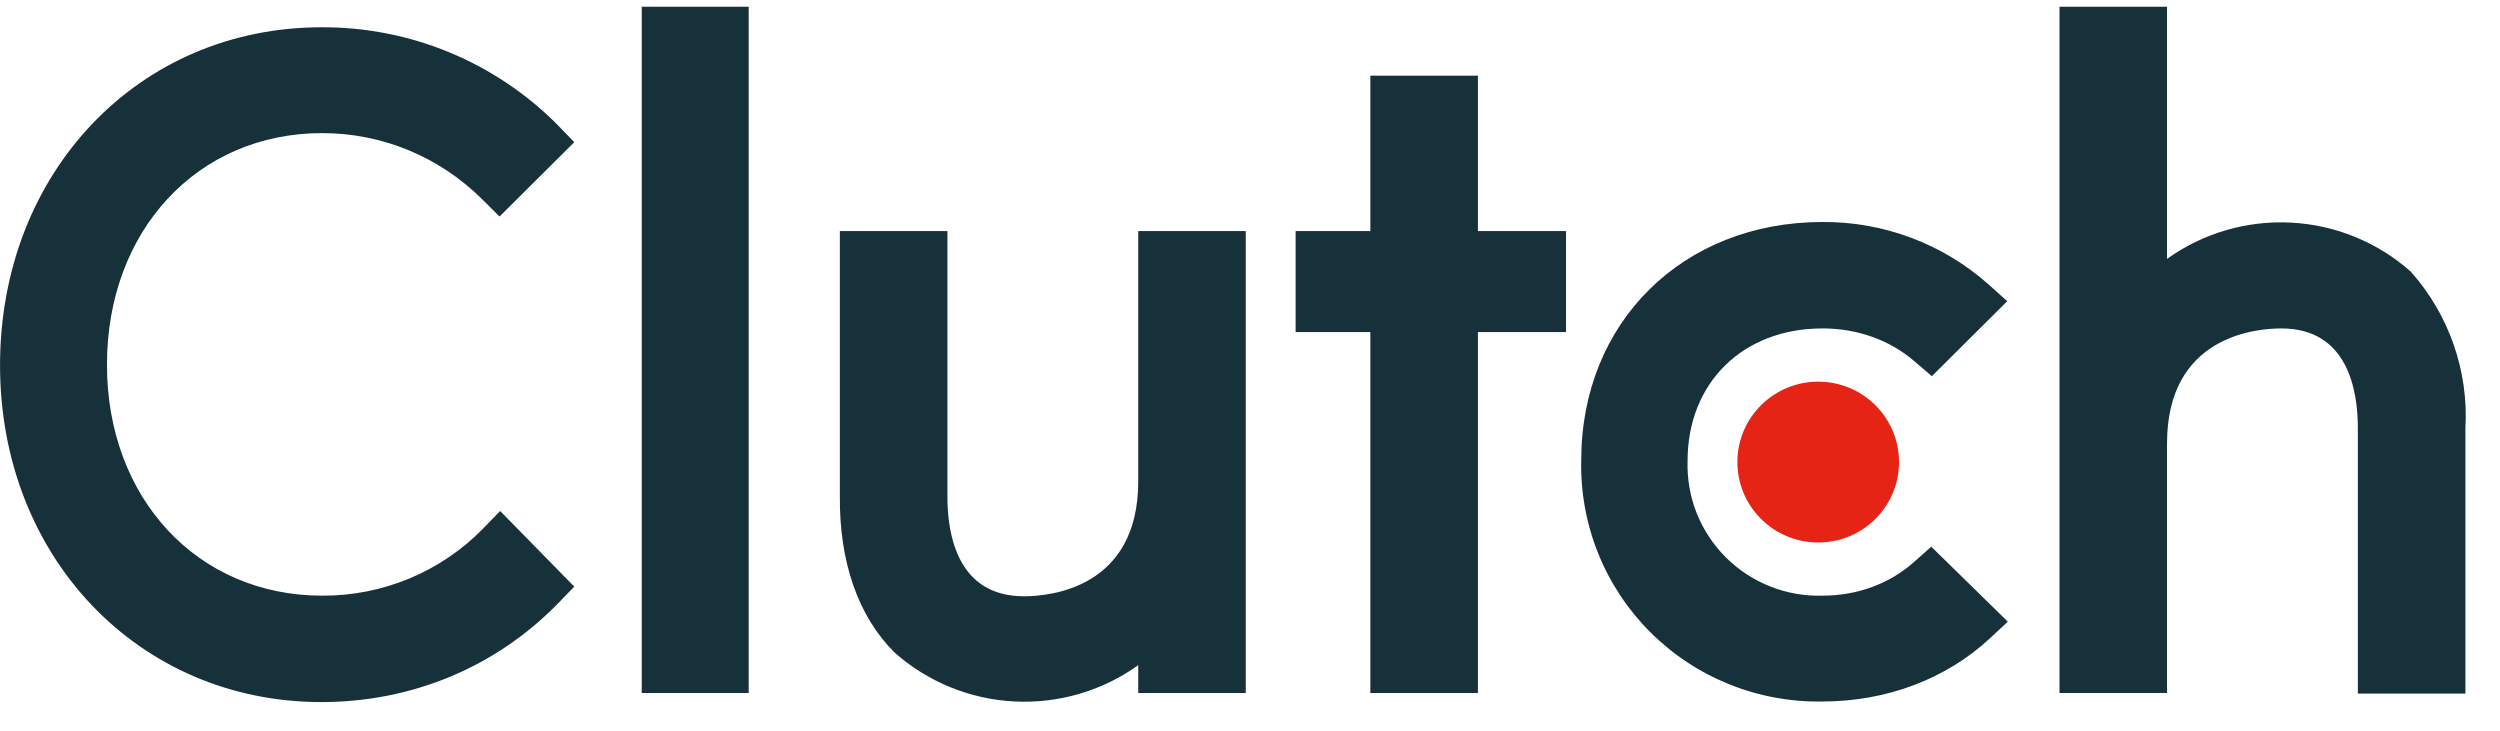 <svg width="65" height="19" viewBox="0 0 65 19" fill="none" xmlns="http://www.w3.org/2000/svg">
<g clip-path="url(#clip0_187_163)">
<path d="M47.274 14.105C48.434 14.105 49.375 13.169 49.375 12.014C49.375 10.859 48.434 9.923 47.274 9.923C46.113 9.923 45.172 10.859 45.172 12.014C45.172 13.169 46.113 14.105 47.274 14.105Z" fill="#E62415"/>
<path d="M16.685 0.175H19.466V18.018H16.685V0.175ZM29.594 12.516C29.594 15.283 27.319 15.503 26.623 15.503C24.886 15.503 24.633 13.884 24.633 12.909V6.007H21.836V12.893C21.82 14.607 22.31 16.022 23.258 16.965C24.119 17.729 25.216 18.178 26.368 18.238C27.52 18.298 28.657 17.965 29.594 17.295V18.018H32.39V6.007H29.594V12.516ZM38.426 1.967H35.629V6.007H33.686V8.633H35.629V18.018H38.426V8.633H40.717V6.007H38.426V1.967ZM49.77 14.607C49.138 15.173 48.301 15.487 47.385 15.487C46.919 15.501 46.456 15.419 46.023 15.247C45.59 15.075 45.198 14.817 44.869 14.489C44.541 14.16 44.283 13.768 44.112 13.337C43.942 12.906 43.862 12.445 43.877 11.982C43.877 9.953 45.315 8.539 47.385 8.539C48.285 8.539 49.138 8.837 49.786 9.403L50.228 9.781L52.188 7.831L51.698 7.391C50.511 6.338 48.974 5.761 47.385 5.772C43.751 5.772 41.112 8.381 41.112 11.966C41.093 12.792 41.242 13.614 41.55 14.382C41.858 15.149 42.318 15.847 42.904 16.433C43.49 17.019 44.189 17.481 44.959 17.791C45.729 18.102 46.554 18.254 47.385 18.239C49.044 18.239 50.592 17.657 51.73 16.604L52.203 16.163L50.213 14.214L49.77 14.607ZM62.679 7.061C61.818 6.297 60.721 5.848 59.569 5.788C58.417 5.728 57.279 6.061 56.343 6.731V0.175H53.547V18.018H56.343V11.526C56.343 8.759 58.618 8.539 59.313 8.539C61.051 8.539 61.304 10.158 61.304 11.133V18.034H64.101V11.133C64.185 9.642 63.674 8.178 62.679 7.061ZM12.562 13.742C12.018 14.299 11.366 14.74 10.647 15.04C9.927 15.339 9.155 15.492 8.375 15.487C5.136 15.487 2.781 12.956 2.781 9.482C2.781 5.992 5.136 3.461 8.375 3.461C9.939 3.461 11.424 4.074 12.546 5.19L12.988 5.63L14.931 3.696L14.505 3.256C13.703 2.445 12.746 1.802 11.691 1.364C10.635 0.927 9.502 0.704 8.359 0.709C3.603 0.709 0.001 4.482 0.001 9.498C0.001 14.481 3.603 18.254 8.359 18.254C10.713 18.254 12.893 17.343 14.505 15.692L14.931 15.252L13.004 13.286L12.562 13.742Z" fill="#17313B"/>
</g>
<defs>
<clipPath id="clip0_187_163">
<rect width="64.1" height="18.08" fill="white" transform="translate(0.001 0.175)"/>
</clipPath>
</defs>
</svg>
